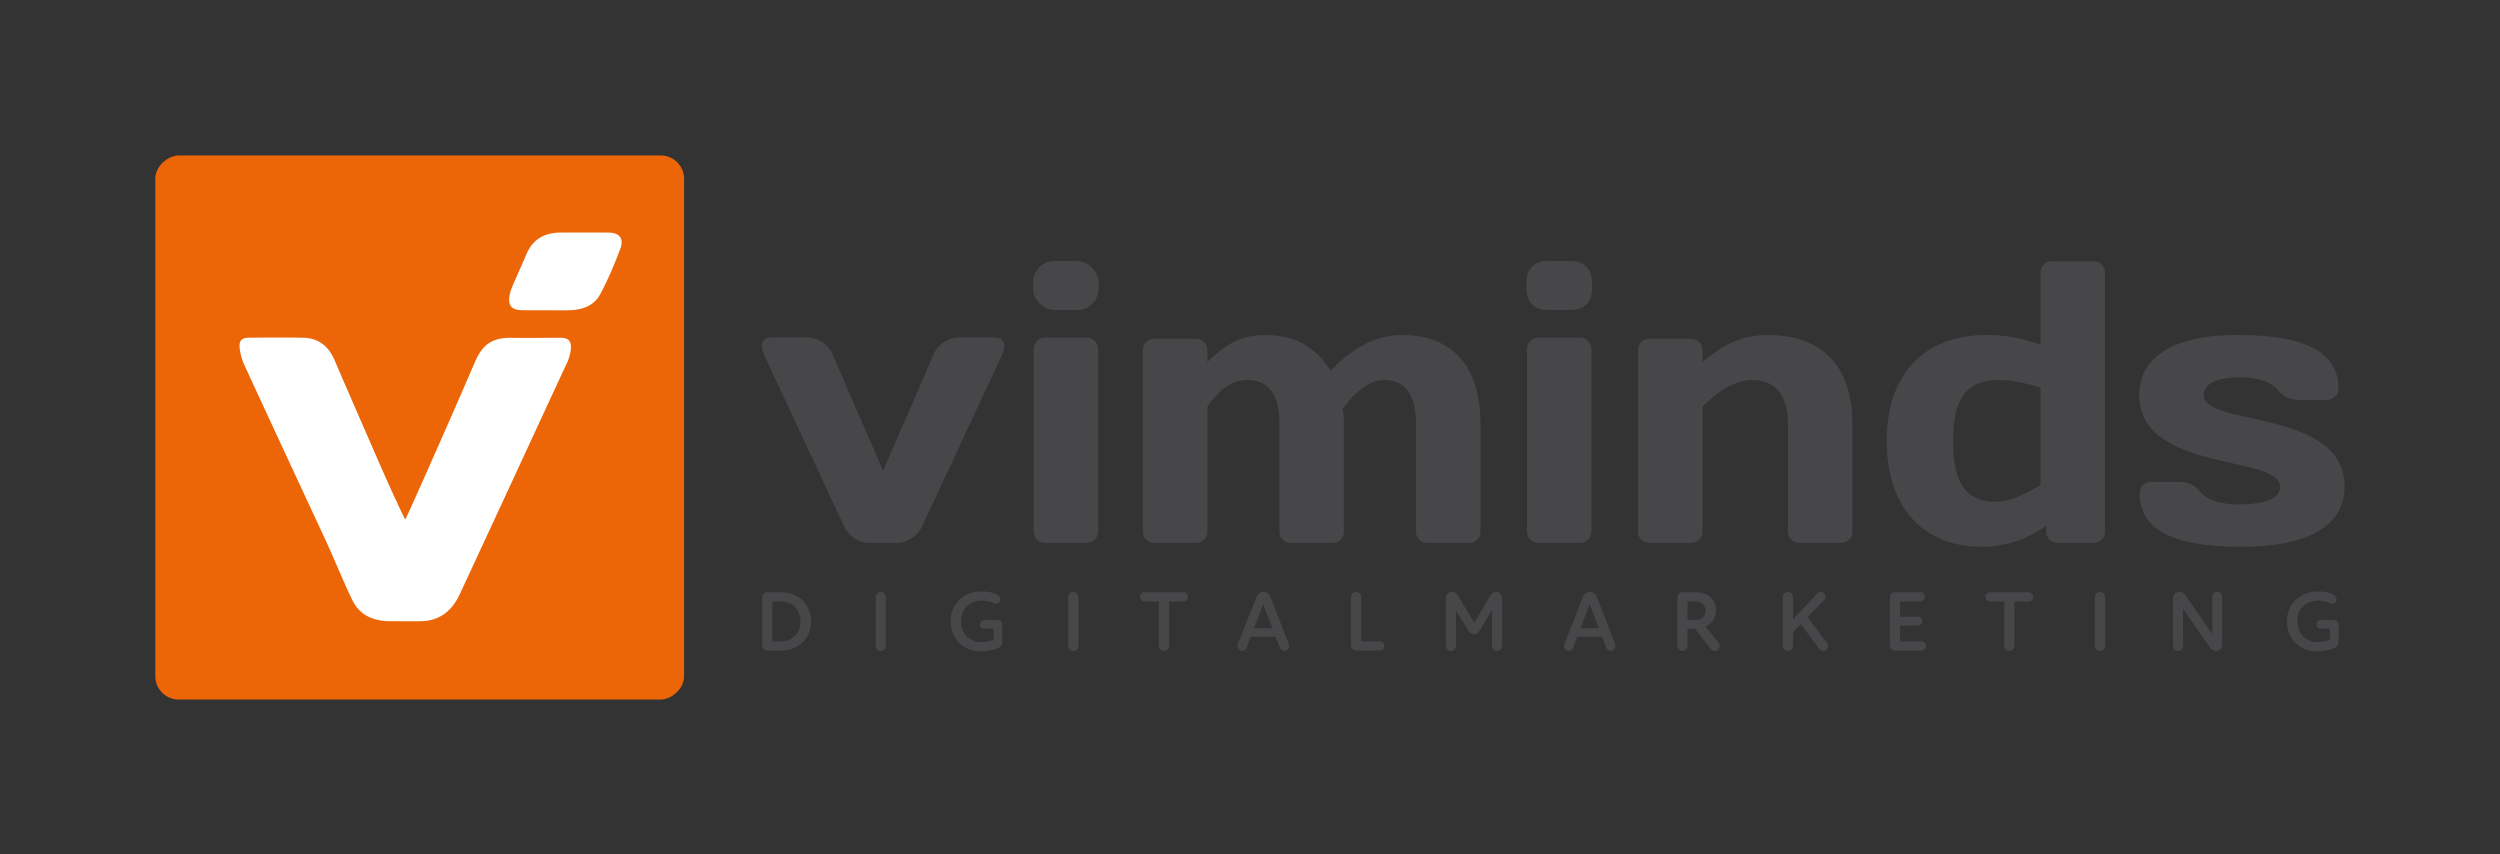<svg id="Ebene_1" data-name="Ebene 1" xmlns="http://www.w3.org/2000/svg" viewBox="0 0 3311.68 1131.89"><rect x="0" y="0" width="3311.68" height="1131.89" fill="#333333" stroke="none"/><defs><style>.cls-1{fill:#ec6608;}.cls-2{fill:#fff;}.cls-3{fill:#47474a;}</style></defs><rect class="cls-1" x="195.63" y="216.06" width="720.7" height="700.46" rx="30.92" transform="translate(-10.32 1122.27) rotate(-90)"/><path class="cls-2" d="M756.1,462.86a53.67,53.67,0,0,1-4.65,17.05c-6.91,14.79-13.73,29.59-20.63,44.38Q670.21,655.41,609.33,786.53c-10.31,22.32-26.51,35.86-51.64,36.38-3,.06-43,.06-45.16-.08-21.41-1.44-36.84-9.36-46.07-28.42-12.31-25.48-24-54.93-36-80.67-35.67-76.8-71.51-153.6-106.94-230.57a72.11,72.11,0,0,1-6.15-23.48c-.67-9,3.49-12.29,12.56-12.37h4.15c22.79-.17,45.57-.5,68.36.17,19.71.5,32.85,11.28,40.66,29.41,2.17,5.1,4.41,10.2,6.57,15.3q29.19,67.44,58.63,134.63c7.15,16.38,25.28,55.74,28.52,61.51,3.33-5.94,51.73-115.25,74-166.48,6.16-14.29,12.4-28.49,18.55-42.78,10.23-23.57,23.2-31.93,48.81-31.59,21,.33,42,0,63-.09C752.94,447.32,757.18,451.16,756.1,462.86Z"/><path class="cls-2" d="M821.89,329c-7.71,20.74-16.42,41.39-26.88,60.89-7.71,14.6-22.73,20.32-39.07,21-10.86.41-21.81.08-32.68.08-6.55,0-13.11.08-19.66.08-4.31,0-8.71,0-13-.16-13.11-.42-17.92-6.56-15.6-19.5a52.44,52.44,0,0,1,3.57-11.69c6.3-14.6,12.77-29.12,19.08-43.64,8.46-19.33,23.8-27.79,44.29-27.95q32-.14,64,0C820.15,308.2,826.78,315.67,821.89,329Z"/><path class="cls-3" d="M1151.61,719.19c-13.64,0-27.28-8.65-33.35-21.87L1011.63,468.93c-5.56-12.21-1.52-21.87,10.1-21.87h47.51c13.64,0,27.79,8.64,33.35,21.87l67.22,154.63L1237,468.93c5.56-13.23,19.71-21.87,33.35-21.87h47.51c11.62,0,15.67,9.66,10.1,21.87L1221.36,697.32c-6.07,13.22-19.72,21.87-33.36,21.87Z"/><path class="cls-3" d="M1384.36,719.19c-8.59,0-15.16-6.76-15.16-15.6V462.81c0-8.84,6.57-15.6,15.16-15.6h55.08c8.6,0,15.16,6.76,15.16,15.6V703.59c0,8.84-6.56,15.6-15.16,15.6Z"/><path class="cls-3" d="M1694.85,562.53c0-41.95-15.67-59.13-42.95-59.13-21.23,0-36.89,13.64-52.56,35.38V704a14.89,14.89,0,0,1-15.16,15.16h-55.09A14.89,14.89,0,0,1,1513.93,704V464a14.89,14.89,0,0,1,15.16-15.16h55.09A14.89,14.89,0,0,1,1599.34,464v15.67c19.71-19.21,40.93-35.88,76.31-35.88,40.43,0,67.72,16.17,86.92,47.5,28.3-29.31,59.13-47.5,94-47.5,61.65,0,104.61,34.87,104.61,118.76V704A14.89,14.89,0,0,1,1946,719.19h-55.08A14.89,14.89,0,0,1,1875.78,704V562.53c0-41.95-15.67-59.13-43-59.13-16.68,0-36.39,13.64-54.07,37.9a150.07,150.07,0,0,1,1.51,21.23V704a14.89,14.89,0,0,1-15.16,15.16H1710A14.89,14.89,0,0,1,1694.85,704Z"/><path class="cls-3" d="M2022,373.91c0-17.58,10.56-28.13,28.14-28.13h30.65c17.58,0,28.13,10.55,28.13,28.13v8.54c0,17.59-10.55,28.14-28.13,28.14h-30.65c-17.58,0-28.14-10.55-28.14-28.14Z"/><rect class="cls-3" x="1368.44" y="345.78" width="86.92" height="64.82" rx="28.13"/><path class="cls-3" d="M2037.91,719.19c-8.59,0-15.16-6.76-15.16-15.6V462.81c0-8.84,6.57-15.6,15.16-15.6H2093c8.59,0,15.16,6.76,15.16,15.6V703.59c0,8.84-6.57,15.6-15.16,15.6Z"/><path class="cls-3" d="M2368.46,562.53c0-41.95-19.19-59.13-47-59.13-24.76,0-48,17.18-66.21,35.38V704a14.89,14.89,0,0,1-15.16,15.16H2185A14.89,14.89,0,0,1,2169.86,704V464A14.89,14.89,0,0,1,2185,448.82h55.08A14.89,14.89,0,0,1,2255.26,464v15.67c23.25-19.71,48.52-35.88,86.43-35.88,65.69,0,112.19,34.87,112.19,118.76V704a14.9,14.9,0,0,1-15.16,15.16h-55.1A14.89,14.89,0,0,1,2368.46,704Z"/><path class="cls-3" d="M2499.34,584.26c0-93,53.57-140.49,132.4-140.49,30.32,0,50.54,6.06,71.26,12.63V361.24a14.89,14.89,0,0,1,15.16-15.16h55.08a14.88,14.88,0,0,1,15.16,15.16V704a14.88,14.88,0,0,1-15.16,15.16h-47.5A14.89,14.89,0,0,1,2710.58,704v-7.58c-22.74,16.17-50.54,27.8-86.42,27.8C2552.4,724.25,2499.34,676.74,2499.34,584.26ZM2703,642.38V513.51c-20.72-6.57-40.94-10.11-53.57-10.11-45.48,0-62.16,24.76-62.16,80.86,0,55.59,16.68,80.35,57.11,80.35C2662.57,664.61,2685.31,653.49,2703,642.38Z"/><path class="cls-3" d="M2969.81,724.25c-82.88,0-135.44-18.2-135.44-70.76a14.89,14.89,0,0,1,15.16-15.16h36.89c12.64,0,21.73,5.06,28.3,13.14,8.59,10.62,27.29,16.68,49,16.68,42.44,0,56.59-9.6,56.59-23.75,0-41.95-186.48-18.7-186.48-120.78,0-57.11,57.11-79.85,128.37-79.85,82.88,0,135.44,18.19,135.44,70.75a14.89,14.89,0,0,1-15.16,15.16h-36.9c-12.63,0-21.73-5-28.3-13.14-8.59-10.61-27.29-16.67-49-16.67-34.87,0-49,9.59-49,23.75,0,41.94,186.48,17.68,186.48,120.78C3105.75,701.51,3048.64,724.25,2969.81,724.25Z"/><path class="cls-3" d="M1074.39,823.38c0,20.42-14.45,38.35-40.43,38.35H1016a6.5,6.5,0,0,1-6.5-6.7V791.38a6.53,6.53,0,0,1,6.5-6.81H1034C1059.83,784.57,1074.39,802.16,1074.39,823.38Zm-14,0c0-15.55-10-26.67-26.88-26.67H1023v52.88h10.53C1050.2,849.59,1060.39,838.58,1060.39,823.38Z"/><path class="cls-3" d="M1160.06,855.49V790.81a6.72,6.72,0,1,1,13.44,0v64.68a6.65,6.65,0,0,1-6.72,6.81A6.72,6.72,0,0,1,1160.06,855.49Z"/><path class="cls-3" d="M1327.68,827.58v22.24c0,3.85-1.12,6.35-5.27,8.39s-12.43,4.65-23.29,4.65c-23.07,0-39.87-16.9-39.87-39.82s17.47-39.6,41.21-39.6c8.18,0,14.9,1.7,19,3.63,3.81,1.82,5.49,4,5.49,7a5.55,5.55,0,0,1-5.26,5.79,14.72,14.72,0,0,1-5.49-1.47,33.54,33.54,0,0,0-13.67-2.84c-15.9,0-27.44,11-27.44,27.46,0,16.79,11.65,27.68,26.88,27.68a36.22,36.22,0,0,0,16.36-3.63V832.8h-12.21a5.67,5.67,0,0,1-5.94-5.68,5.78,5.78,0,0,1,5.94-5.9h17.36A6.14,6.14,0,0,1,1327.68,827.58Z"/><path class="cls-3" d="M1415.16,855.49V790.81a6.72,6.72,0,1,1,13.44,0v64.68a6.65,6.65,0,0,1-6.72,6.81A6.72,6.72,0,0,1,1415.16,855.49Z"/><path class="cls-3" d="M1573.43,790.7a5.79,5.79,0,0,1-5.83,6h-19v58.78a6.72,6.72,0,1,1-13.44,0V796.71H1516.2a6.07,6.07,0,0,1-.12-12.14h51.64A5.8,5.8,0,0,1,1573.43,790.7Z"/><path class="cls-3" d="M1707.58,855.83a6.21,6.21,0,0,1-6.16,6.35c-3.14,0-5-1.59-6.16-4.54l-5.38-14.06h-33l-5.37,14.18a6.42,6.42,0,0,1-6,4.42,6.14,6.14,0,0,1-6.16-6.35,9.54,9.54,0,0,1,.67-3.29l24.31-61.39c1.9-5,5.48-7.14,9.4-7.14s7.4,2.27,9.3,7.14l23.86,61.27A9.61,9.61,0,0,1,1707.58,855.83Zm-22.06-23.71-12-31.32h-.33l-12,31.32Z"/><path class="cls-3" d="M1833.59,855.6a5.93,5.93,0,0,1-6,6.13h-31.36a6.55,6.55,0,0,1-6.61-6.81V790.81a6.72,6.72,0,1,1,13.44,0v58.78h24.53A5.9,5.9,0,0,1,1833.59,855.6Z"/><path class="cls-3" d="M1989.68,792.18v63.31a6.61,6.61,0,1,1-13.21,0V808.06l-16.58,27.23c-1.9,3.18-4.37,4.88-7.39,4.88s-5.27-1.59-7.39-4.76l-16.47-26.78v46.86a6.64,6.64,0,0,1-6.72,6.81,6.53,6.53,0,0,1-6.49-6.81v-63.2c0-4.77,3.47-8.28,7.73-8.28,3.8,0,6.15,1.47,8.51,5.33l21.17,36,20.94-36c2.24-3.75,4.59-5.33,8-5.33A7.92,7.92,0,0,1,1989.68,792.18Z"/><path class="cls-3" d="M2140,855.83a6.21,6.21,0,0,1-6.16,6.35c-3.14,0-5-1.59-6.16-4.54l-5.38-14.06h-33l-5.37,14.18a6.42,6.42,0,0,1-6.05,4.42,6.13,6.13,0,0,1-6.16-6.35,9.54,9.54,0,0,1,.67-3.29l24.3-61.39c1.91-5,5.49-7.14,9.41-7.14s7.39,2.27,9.3,7.14l23.85,61.27A9.67,9.67,0,0,1,2140,855.83Zm-22.07-23.71-12-31.32h-.34l-12,31.32Z"/><path class="cls-3" d="M2278,855.6a6.57,6.57,0,0,1-6.49,6.7,6.93,6.93,0,0,1-5.6-3.07L2245,832.68h-9.52v22.81a6.72,6.72,0,1,1-13.44,0V791.15a6.64,6.64,0,0,1,6.61-6.58h17.81c17.47,0,26.65,10.78,26.65,23.72,0,10.32-5.82,17.93-14.22,21.78l17.25,20.65A6.9,6.9,0,0,1,2278,855.6Zm-42.56-34.38h9.86c8.51,0,13.89-4.31,13.89-12.14,0-8.17-5.49-12.37-13.67-12.37h-10.08Z"/><path class="cls-3" d="M2421.65,855.72A6.52,6.52,0,0,1,2410,859.8l-24.52-33.13-10.31,10.55v18.27a6.72,6.72,0,1,1-13.44,0V790.81a6.72,6.72,0,1,1,13.44,0v29.5l32-34a6.77,6.77,0,0,1,5-2.27,6.23,6.23,0,0,1,6.16,6.12,7.63,7.63,0,0,1-2.57,5.34l-21.39,22L2420,851.4A7.33,7.33,0,0,1,2421.65,855.72Z"/><path class="cls-3" d="M2551.2,855.6a6,6,0,0,1-6,6.13H2510.1a6.5,6.5,0,0,1-6.5-6.7V791.38a6.53,6.53,0,0,1,6.5-6.81h33.71a6.07,6.07,0,1,1,0,12.14H2517V817h23.63a5.79,5.79,0,1,1,0,11.58H2517v21h28.11A5.83,5.83,0,0,1,2551.2,855.6Z"/><path class="cls-3" d="M2693.26,790.7a5.78,5.78,0,0,1-5.82,6h-19v58.78a6.72,6.72,0,1,1-13.44,0V796.71H2636a6.07,6.07,0,0,1-.11-12.14h51.63C2690.8,784.57,2693.26,787.18,2693.26,790.7Z"/><path class="cls-3" d="M2775.11,855.49V790.81a6.72,6.72,0,1,1,13.44,0v64.68a6.65,6.65,0,0,1-6.72,6.81A6.72,6.72,0,0,1,2775.11,855.49Z"/><path class="cls-3" d="M2878.69,855.72V792.4a8.27,8.27,0,0,1,8.4-8.39c2.69,0,5.49,1,8.17,4.88l35.28,51.05h.12V790.47a6.55,6.55,0,0,1,13.1,0v63.32a8.21,8.21,0,0,1-8.29,8.51c-2.8,0-5.71-1.36-8.4-5.22L2892,806.59h-.23l.11,49.13a6.59,6.59,0,0,1-6.72,6.58A6.47,6.47,0,0,1,2878.69,855.72Z"/><path class="cls-3" d="M3097.86,827.58v22.24c0,3.85-1.12,6.35-5.26,8.39s-12.43,4.65-23.3,4.65c-23.07,0-39.87-16.9-39.87-39.82s17.47-39.6,41.21-39.6c8.18,0,14.9,1.7,19,3.63,3.81,1.82,5.49,4,5.49,7a5.55,5.55,0,0,1-5.26,5.79,14.82,14.82,0,0,1-5.49-1.47,33.53,33.53,0,0,0-13.66-2.84c-15.91,0-27.44,11-27.44,27.46,0,16.79,11.65,27.68,26.88,27.68a36.15,36.15,0,0,0,16.35-3.63V832.8h-12.21a5.66,5.66,0,0,1-5.93-5.68,5.78,5.78,0,0,1,5.93-5.9h17.36A6.14,6.14,0,0,1,3097.86,827.58Z"/></svg>